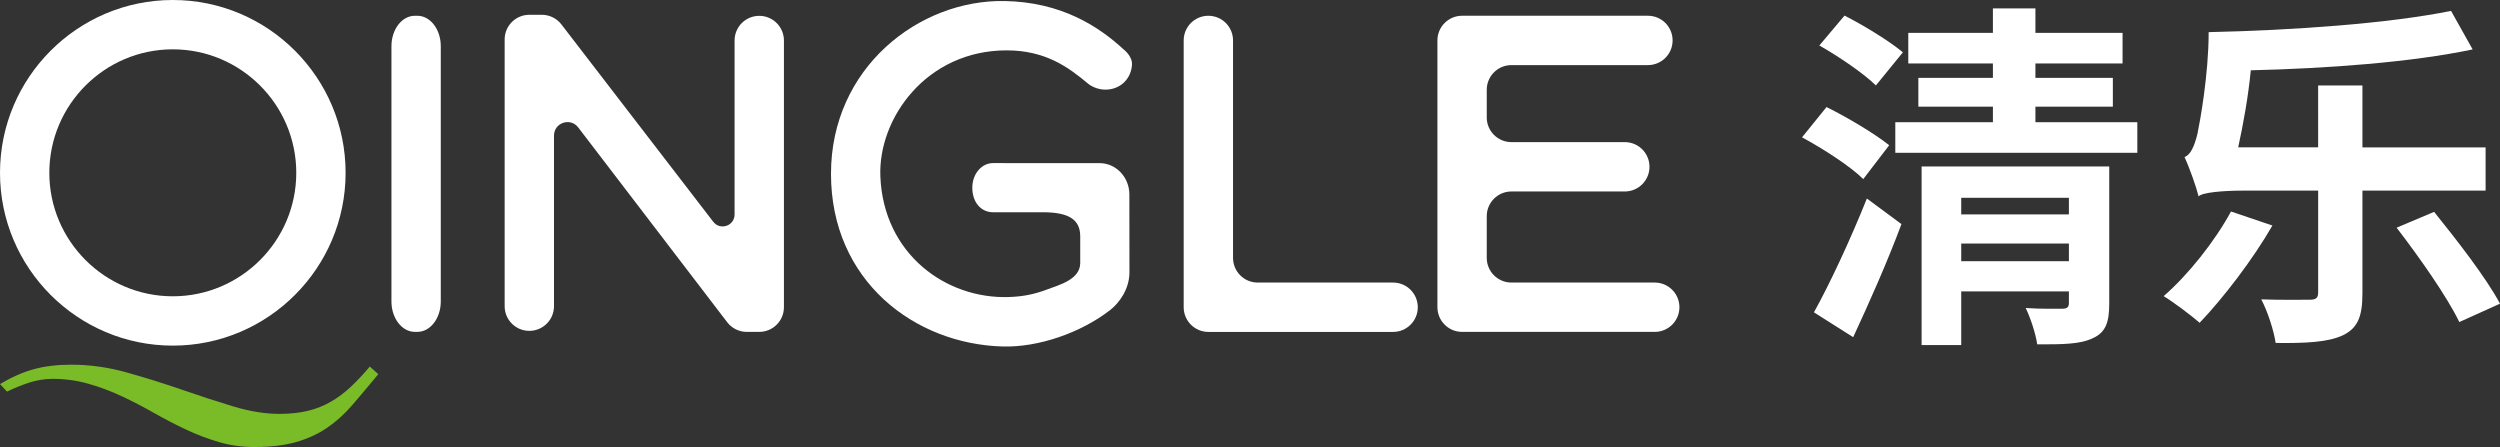<?xml version="1.0" encoding="utf-8"?>
<!-- Generator: Adobe Illustrator 26.0.3, SVG Export Plug-In . SVG Version: 6.00 Build 0)  -->
<svg version="1.1" id="图层_1" xmlns="http://www.w3.org/2000/svg" xmlns:xlink="http://www.w3.org/1999/xlink" x="0px" y="0px"
	 viewBox="0 0 1092.16 195.28" style="enable-background:new 0 0 1092.16 195.28;" xml:space="preserve">
<rect x="0" y="0" width="1092.16" height="195.28" fill="#333333" stroke="none"/>
<style type="text/css">
	.st0{fill:#7ABC28;}
	.st1{fill:#FFFFFF;}
</style>
<g>
	<path class="st0" d="M165.27,163.45c-4.1,4.96-7.87,9.44-11.3,13.43c-3.44,3.99-7.13,7.33-11.09,10.02
		c-3.95,2.69-8.44,4.76-13.5,6.2c-5.04,1.45-11.16,2.18-18.33,2.18c-5.41,0-10.57-0.73-15.47-2.18c-4.9-1.44-9.7-3.27-14.37-5.47
		c-4.69-2.21-9.33-4.62-13.94-7.24c-4.61-2.62-9.25-5.03-13.94-7.23c-4.69-2.21-9.55-4.03-14.59-5.48
		c-5.05-1.45-10.29-2.17-15.7-2.17c-3.51,0-6.95,0.55-10.31,1.65c-3.37,1.1-6.58,2.41-9.66,3.92L0,167.79
		c5.12-3.04,10.05-5.21,14.82-6.51c4.75-1.31,10.2-1.96,16.35-1.96c8.04,0,16.13,1.13,24.25,3.41s16.05,4.76,23.82,7.44
		c7.75,2.69,15.25,5.13,22.5,7.33c7.24,2.2,14.01,3.31,20.3,3.31c4.68,0,8.85-0.45,12.51-1.34c3.66-0.9,7.03-2.24,10.1-4.03
		c3.08-1.79,5.96-3.96,8.67-6.51c2.7-2.55,5.45-5.48,8.23-8.78L165.27,163.45z"/>
</g>
<g>
	<path class="st1" d="M608.6,123.44h-59.15c-5.95,0-10.78-4.82-10.78-10.78V17.67c0-5.95-4.82-10.78-10.78-10.78
		s-10.78,4.82-10.78,10.78v105.77v10.78c0,5.95,4.82,10.78,10.78,10.78h10.78h69.93c5.95,0,10.78-4.82,10.78-10.78
		C619.37,128.26,614.55,123.44,608.6,123.44z"/>
	<path class="st1" d="M75.49,0C33.87,0,0,33.87,0,75.5c0,41.63,33.87,75.49,75.49,75.49c41.63,0,75.49-33.87,75.49-75.49
		C150.99,33.87,117.12,0,75.49,0z M75.49,129.44c-29.74,0-53.94-24.2-53.94-53.94c0-29.75,24.2-53.95,53.94-53.95
		c29.74,0,53.94,24.2,53.94,53.95C129.43,105.24,105.23,129.44,75.49,129.44z"/>
	<path class="st1" d="M192.56,131.7V20.17c0-7.34-4.58-13.28-10.22-13.28h-1.11c-5.64,0-10.22,5.95-10.22,13.28V131.7
		c0,7.34,4.58,13.28,10.22,13.28h1.11C187.98,144.99,192.56,139.04,192.56,131.7z"/>
	<path class="st1" d="M493.41,118.99l-0.03-34.03c0-7.56-5.84-13.7-13.04-13.7c0,0-46.53-0.01-46.57-0.01c-4.83,0-9,4.61-9,10.72
		c0,6.65,4.01,10.75,8.99,10.75c1.72,0,21.79,0,21.79,0c11.01,0.02,16.36,2.94,16.36,10.51v11.81c-0.15,7.06-9.03,9.38-14.5,11.43
		c-5.4,2.02-10.25,3.07-16.6,3.29c-27.59,0.95-54.83-18.81-56.21-52.65C383.56,51.65,404.78,22,439.77,22
		c16.85,0,26.92,7.29,35.45,14.45c0,0,3.56,3.25,9.1,2.63c5.6-0.62,9.75-4.82,10.2-10.71c0.29-3.83-3.6-6.73-3.6-6.73
		c-11.03-10.21-27.33-20.72-51.98-21.19c-37.35-0.71-75.91,29.06-75.91,75.5c0,46.63,36.39,74.38,75.08,75.42
		c15.51,0.42,34.1-5.96,46.97-16C488.86,132.42,493.41,126.38,493.41,118.99z"/>
	<path class="st1" d="M722.89,123.44h-62.6c-5.95,0-10.78-4.82-10.78-10.78V94.43c0-5.95,4.82-10.78,10.78-10.78h49.53
		c5.95,0,10.78-4.82,10.78-10.78s-4.82-10.78-10.78-10.78h-49.53c-5.95,0-10.78-4.82-10.78-10.78V39.22
		c0-5.95,4.82-10.78,10.78-10.78h59.63c5.95,0,10.78-4.82,10.78-10.78s-4.82-10.78-10.78-10.78h-70.4h-4.08h-6.7
		c-5.95,0-10.78,4.82-10.78,10.78v116.55c0,5.95,4.82,10.78,10.78,10.78h9.67h1.11h73.38c5.95,0,10.78-4.82,10.78-10.78
		C733.67,128.26,728.84,123.44,722.89,123.44z"/>
	<path class="st1" d="M342.47,134.21V17.7c0-5.95-4.82-10.78-10.78-10.78s-10.78,4.82-10.78,10.78v76.01c0,4.97-6.29,7.11-9.32,3.17
		l-66.34-86.22c-2.04-2.65-5.2-4.2-8.54-4.2h-5.47c-5.95,0-10.78,4.82-10.78,10.78v116.52c0,5.95,4.82,10.78,10.78,10.78
		c5.95,0,10.78-4.82,10.78-10.78V59.24c0-5.63,7.15-8.05,10.57-3.58l65.09,85.1c2.04,2.67,5.2,4.23,8.56,4.23h5.45
		C337.64,144.99,342.47,140.16,342.47,134.21z"/>
</g>
<g>
	<path class="st1" d="M813.99,78.24c-5.51-5.51-17.46-13.22-26.75-18.25l10.7-13.22c8.97,4.41,21.08,11.64,27.38,16.68L813.99,78.24
		z M792.44,136.45c6.76-12.12,15.89-31.62,23.13-49.72l15.1,11.17c-6.14,16.52-14,34.14-21.08,49.4L792.44,136.45z M819.5,37.33
		c-5.19-5.19-16.36-12.74-24.7-17.46l11.01-13.06c8.34,4.25,19.67,11.17,25.49,16.05L819.5,37.33z M933.72,53.38v13.37H827.99V53.38
		h42.64v-6.77h-32.57V34.03h32.57v-6.29h-36.97V14.36h36.97V3.66h18.57v10.7h38.07v13.37H889.2v6.29h33.83v12.59H889.2v6.77H933.72z
		 M921.45,132.67c0,8.18-1.57,12.59-7.24,15.1c-5.51,2.67-13.37,2.67-24.23,2.67c-0.63-4.56-2.83-11.33-5.03-15.89
		c6.45,0.47,13.84,0.32,15.89,0.32c2.2,0,2.99-0.63,2.99-2.52v-5.04h-47.04v23.44h-17.31V72.73h81.97V132.67z M856.79,86.42v7.24
		h47.04v-7.24H856.79z M903.83,114.11v-7.71h-47.04v7.71H903.83z"/>
	<path class="st1" d="M992.73,98.53c-8.5,14.79-21.55,31.78-31.78,42.48c-3.62-3.15-11.33-8.97-15.73-11.64
		c10.7-9.28,22.34-23.92,29.42-36.97L992.73,98.53z M1032.06,83.27v44.84c0,10.23-2.05,15.26-8.65,18.41
		c-6.45,2.99-16.05,3.46-29.26,3.3c-0.79-5.35-3.46-13.69-6.29-19.04c8.65,0.31,18.09,0.16,21.08,0.16c2.67,0,3.78-0.63,3.78-3.15
		V83.27H980.3c-9.13,0-18.25,0.79-19.82,2.52c-0.94-3.93-3.93-12.43-6.14-17.15c2.67-1.1,4.25-4.56,5.66-10.23
		c1.1-5.35,4.88-25.8,4.88-44.37c36.82-0.79,78.82-3.78,105.89-9.28l9.44,16.83c-26.9,5.66-63.72,8.34-96.92,9.12
		c-1.1,11.49-3.3,23.6-5.51,33.67h34.93V37.33h19.35v27.06h53.81v18.88H1032.06z M1063.37,92.55c9.91,12.27,22.97,29.11,28.79,40.12
		l-17.78,8.02c-5.19-10.86-17.46-28.32-27.38-41.22L1063.37,92.55z"/>
</g>
</svg>
